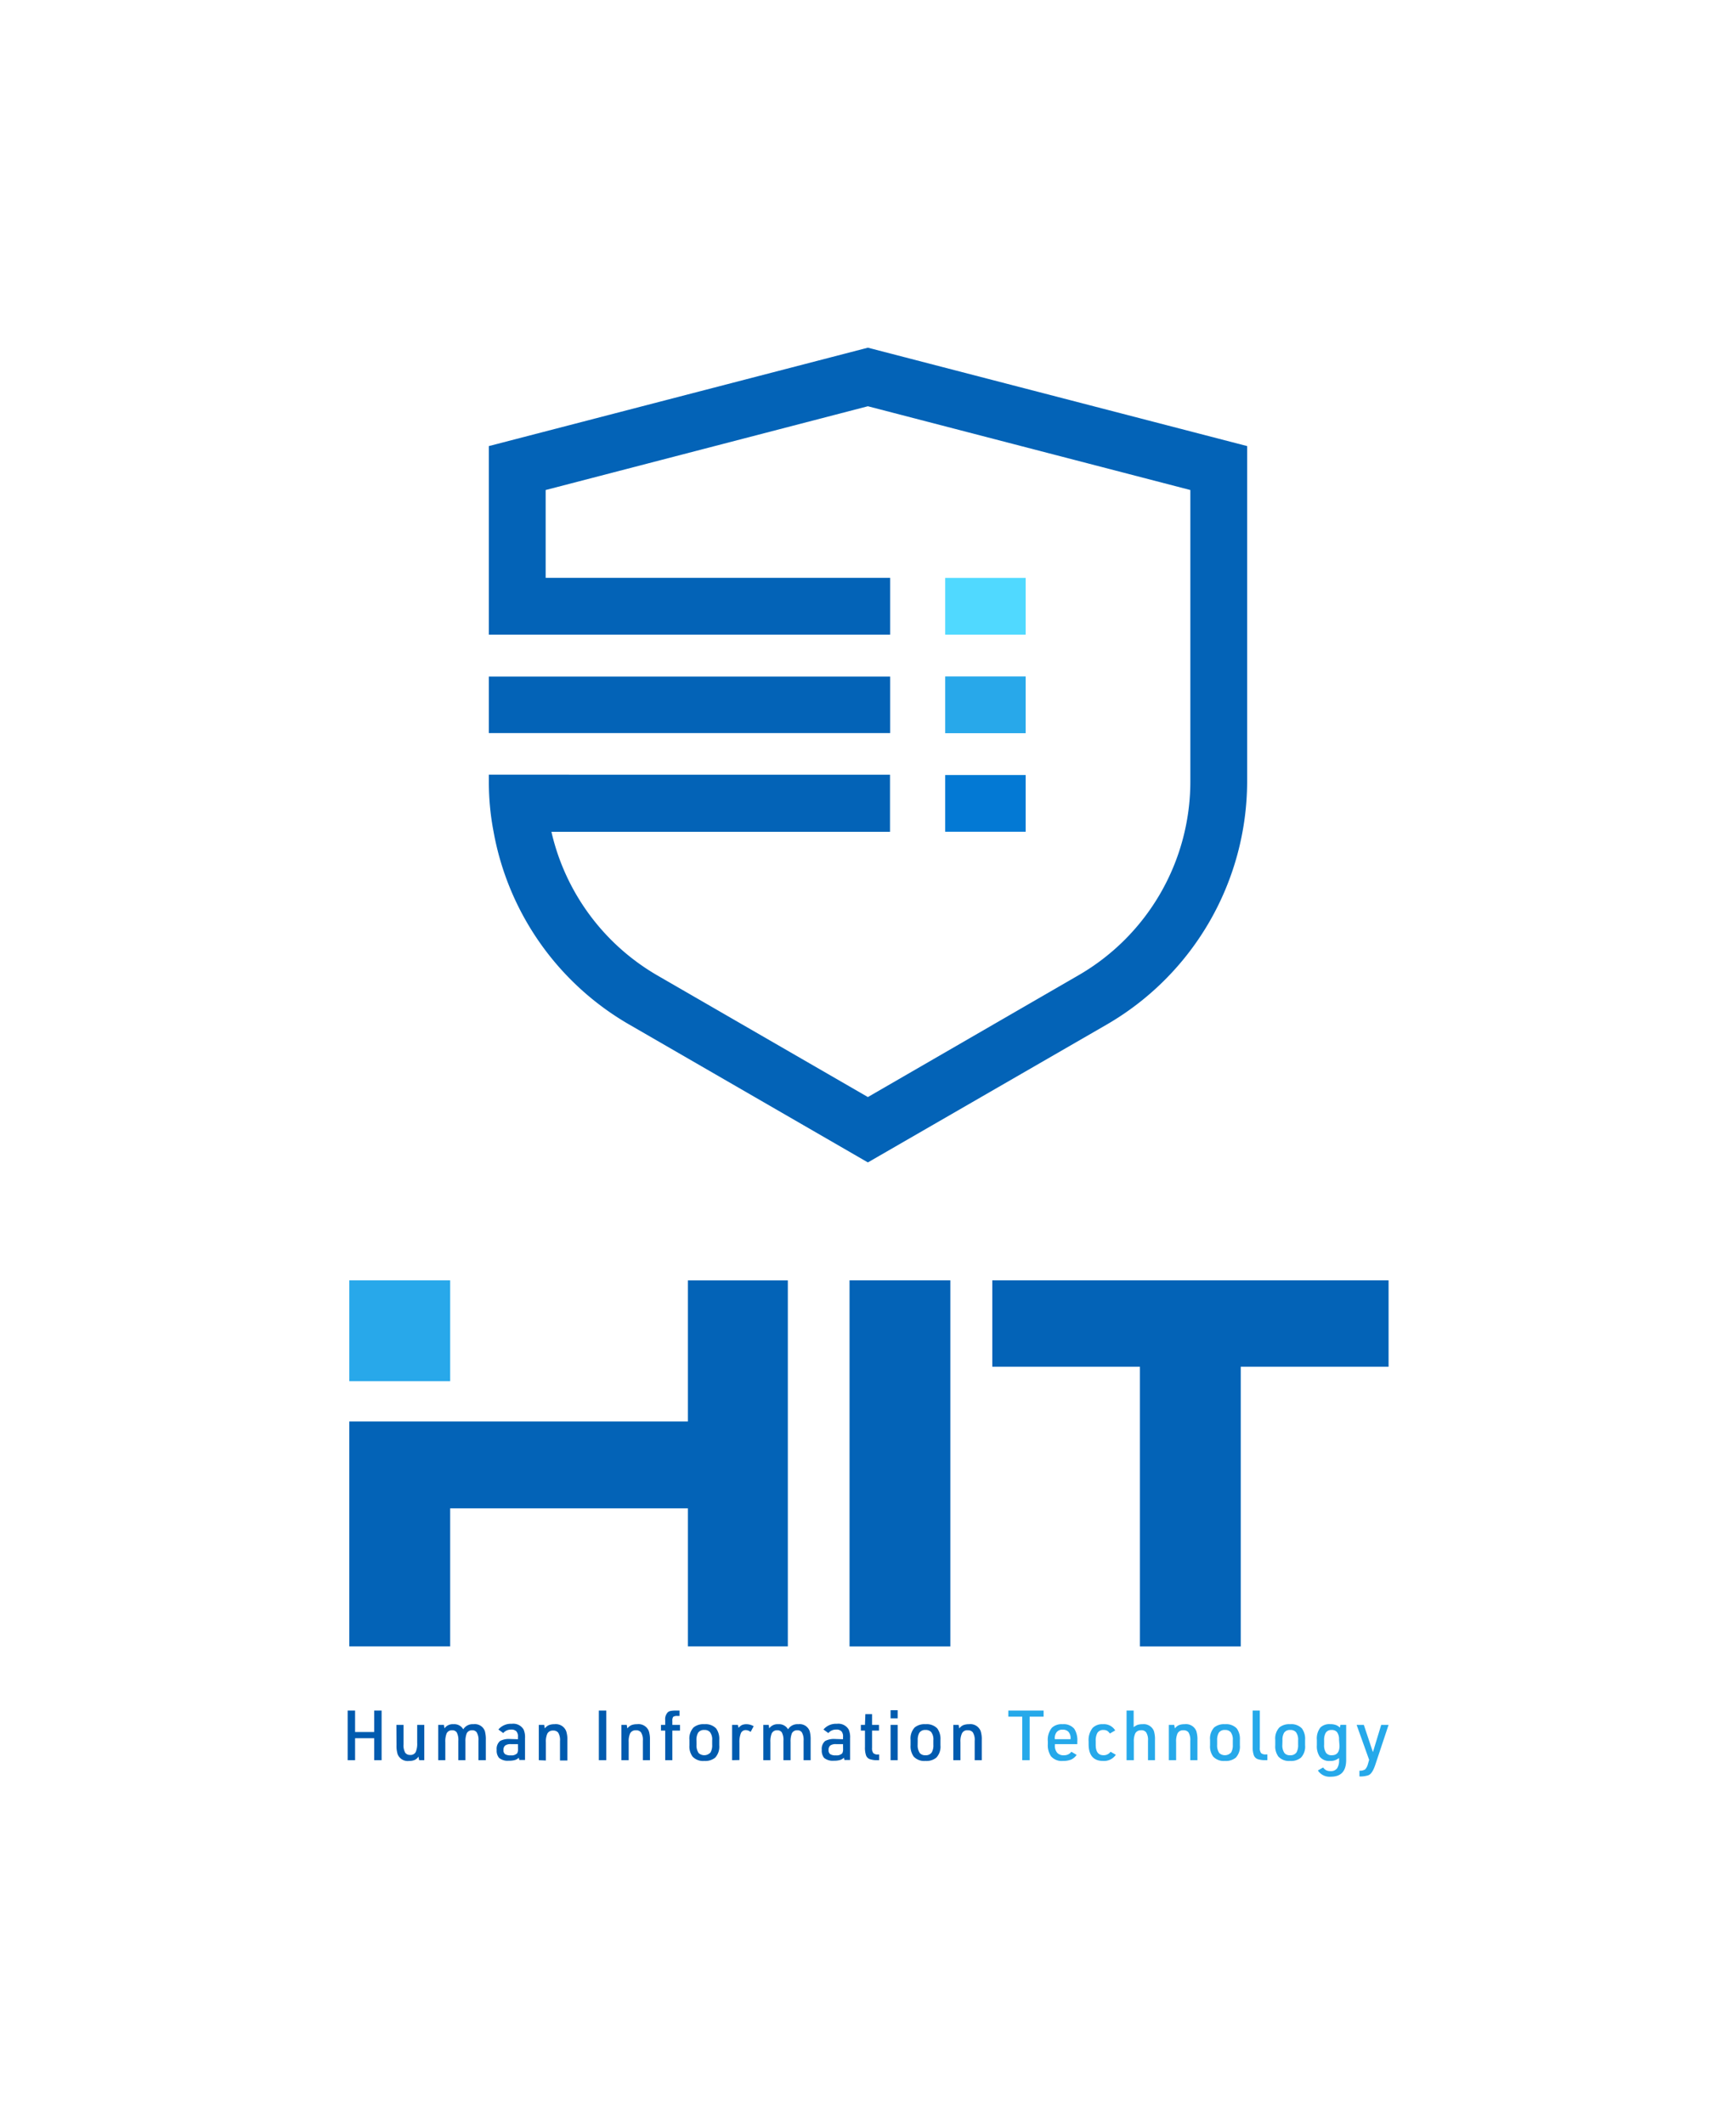 <svg id="Layer_1" data-name="Layer 1" xmlns="http://www.w3.org/2000/svg" viewBox="0 0 303.8 371.77"><defs><style>.cls-1{fill:#0363b7;}.cls-2{fill:#50d9ff;}.cls-3{fill:#28a8ea;}.cls-4{fill:#0379d4;}.cls-5{fill:#005baf;}.cls-6{fill:#26a9ea;}</style></defs><path class="cls-1" d="M151.88,60.85,85.55,78.07v33h70.22v-9.94H95.49V85.76L151.88,71.1l56.43,14.66v51.05a39.17,39.17,0,0,1-19.58,33.88L151.88,192,115,170.69a39.15,39.15,0,0,1-18.5-25.11h59.25v-10H85.55v1.18a45.73,45.73,0,0,0,.82,8.77A49,49,0,0,0,110.1,179.3l41.78,24.14L193.7,179.3a49.26,49.26,0,0,0,24.55-42.49V78.07Z"/><rect class="cls-2" x="165.41" y="101.14" width="14.08" height="9.93"/><polygon class="cls-1" points="155.77 128.3 155.77 118.41 95.49 118.41 85.55 118.41 85.55 128.3 95.49 128.3 155.77 128.3"/><rect class="cls-3" x="165.41" y="118.39" width="14.08" height="9.93"/><rect class="cls-4" x="165.41" y="135.64" width="14.08" height="9.93"/><polygon class="cls-1" points="120.38 224.09 120.38 248.78 61.13 248.78 61.13 288.14 78.78 288.14 78.78 263.98 120.38 263.98 120.38 288.14 137.87 288.14 137.87 224.09 120.38 224.09"/><rect class="cls-3" x="61.13" y="224.08" width="17.65" height="17.65"/><path class="cls-1" d="M148.67,224.08v64.07h17.64V224.08Z"/><path class="cls-1" d="M173.65,224.08V239.2h25.83v48.95h17.65V239.2H243V224.08Z"/><path class="cls-5" d="M60.84,308.06v-8.69h1.3v3.76h3.34v-3.76h1.3v8.69h-1.3v-3.85H62.14v3.85Z"/><path class="cls-5" d="M69.37,301.88h1.25v3.42a2.58,2.58,0,0,0,.3,1.46,1,1,0,0,0,.85.38,1,1,0,0,0,1-.55,3.67,3.67,0,0,0,.24-1.54v-3.17h1.24v6.18h-.9l-.12-.63a1.5,1.5,0,0,1-.65.58,2.37,2.37,0,0,1-1,.18,1.88,1.88,0,0,1-2-1.2,4.9,4.9,0,0,1-.19-1.57Z"/><path class="cls-5" d="M76.69,308.06v-6.18h1l.09.61a1.75,1.75,0,0,1,1.57-.73,1.79,1.79,0,0,1,1.72.9,1.9,1.9,0,0,1,1.78-.9,1.86,1.86,0,0,1,2,1.2,5.41,5.41,0,0,1,.17,1.56v3.54H83.73v-3.42a2.51,2.51,0,0,0-.31-1.46.92.92,0,0,0-.81-.36,1,1,0,0,0-.93.53,3.79,3.79,0,0,0-.23,1.5v3.21H80.21v-3.4a2.77,2.77,0,0,0-.29-1.48.94.94,0,0,0-.82-.36,1,1,0,0,0-.94.55,3.76,3.76,0,0,0-.23,1.53v3.16Z"/><path class="cls-5" d="M90.64,304.39V304a1.36,1.36,0,0,0-.28-1,1.2,1.2,0,0,0-.92-.3,1.74,1.74,0,0,0-1.37.61l-.85-.62a2.83,2.83,0,0,1,2.34-1,2.09,2.09,0,0,1,2.07,1,3.35,3.35,0,0,1,.25,1.5v3.83h-1l-.09-.4a1.54,1.54,0,0,1-.68.41,3.72,3.72,0,0,1-1.06.12,2.36,2.36,0,0,1-1.71-.49,1.94,1.94,0,0,1-.42-1.4,1.8,1.8,0,0,1,.59-1.56,3.28,3.28,0,0,1,1.75-.35Zm0,.86H89.41a1.6,1.6,0,0,0-1,.24.94.94,0,0,0-.3.78.83.83,0,0,0,.28.73,1.67,1.67,0,0,0,1,.21,1.38,1.38,0,0,0,1.12-.36,1.56,1.56,0,0,0,.14-.78Z"/><path class="cls-5" d="M94.29,308.06v-6.18h.94l.11.62a1.85,1.85,0,0,1,.69-.57,2.6,2.6,0,0,1,1-.17A1.94,1.94,0,0,1,99.09,303a4.7,4.7,0,0,1,.2,1.57v3.54H98v-3.4a2.47,2.47,0,0,0-.32-1.48,1.08,1.08,0,0,0-.9-.36,1.07,1.07,0,0,0-1,.55,3.39,3.39,0,0,0-.25,1.53v3.16Z"/><path class="cls-5" d="M104.8,308.06v-8.69h1.3v8.69Z"/><path class="cls-5" d="M108.74,308.06v-6.18h.94l.11.62a1.85,1.85,0,0,1,.69-.57,2.6,2.6,0,0,1,1-.17,1.94,1.94,0,0,1,2.06,1.19,4.7,4.7,0,0,1,.2,1.57v3.54H112.5v-3.4a2.46,2.46,0,0,0-.33-1.48,1.08,1.08,0,0,0-.9-.36,1.07,1.07,0,0,0-1,.55,3.39,3.39,0,0,0-.25,1.53v3.16Z"/><path class="cls-5" d="M116.41,302.88h-.74v-1h.74v-.83a1.73,1.73,0,0,1,.44-1.36,1,1,0,0,1,.51-.25,4.54,4.54,0,0,1,.94-.07h.62v.95h-.36a1.23,1.23,0,0,0-.75.15,1.11,1.11,0,0,0-.15.7v.71H119v1h-1.34v5.18h-1.25Z"/><path class="cls-5" d="M120.65,305.45v-.94a2.83,2.83,0,0,1,.72-2.18,2.7,2.7,0,0,1,1.89-.57,2.56,2.56,0,0,1,2.07.75,3.12,3.12,0,0,1,.54,2v.94a2.85,2.85,0,0,1-.71,2.16,2.73,2.73,0,0,1-1.9.58,2.53,2.53,0,0,1-2.06-.76A3,3,0,0,1,120.65,305.45Zm1.24-.09a2.33,2.33,0,0,0,.38,1.46,1.47,1.47,0,0,0,2.08-.13,2.48,2.48,0,0,0,.28-1.33v-.78a2.09,2.09,0,0,0-.38-1.43,1.21,1.21,0,0,0-1-.38,1.19,1.19,0,0,0-1.09.5,2.48,2.48,0,0,0-.28,1.31Z"/><path class="cls-5" d="M128.12,308.06v-6.18h1l.13.52a1.82,1.82,0,0,1,.6-.5,2,2,0,0,1,.79-.14,2.53,2.53,0,0,1,1.25.35l-.53,1a1.43,1.43,0,0,0-.84-.32.9.9,0,0,0-.89.61,4.17,4.17,0,0,0-.23,1.63v3Z"/><path class="cls-5" d="M133.58,308.06v-6.18h.95l.08.61a1.78,1.78,0,0,1,1.58-.73,1.8,1.8,0,0,1,1.72.9,1.9,1.9,0,0,1,1.78-.9,1.86,1.86,0,0,1,2,1.2,5.41,5.41,0,0,1,.17,1.56v3.54h-1.23v-3.42a2.59,2.59,0,0,0-.31-1.46.92.92,0,0,0-.81-.36,1,1,0,0,0-.93.53,3.79,3.79,0,0,0-.23,1.5v3.21H137.1v-3.4a2.77,2.77,0,0,0-.29-1.48.94.94,0,0,0-.82-.36,1,1,0,0,0-.94.55,3.76,3.76,0,0,0-.23,1.53v3.16Z"/><path class="cls-5" d="M147.53,304.39V304a1.36,1.36,0,0,0-.28-1,1.2,1.2,0,0,0-.92-.3,1.73,1.73,0,0,0-1.37.61l-.85-.62a2.83,2.83,0,0,1,2.34-1,2.09,2.09,0,0,1,2.07,1,3.35,3.35,0,0,1,.25,1.5v3.83h-1l-.09-.4a1.54,1.54,0,0,1-.68.41,3.72,3.72,0,0,1-1.06.12,2.4,2.4,0,0,1-1.72-.49,2,2,0,0,1-.41-1.4,1.8,1.8,0,0,1,.59-1.56,3.28,3.28,0,0,1,1.75-.35Zm0,.86H146.3a1.6,1.6,0,0,0-1,.24.94.94,0,0,0-.3.78.83.83,0,0,0,.28.73,1.67,1.67,0,0,0,1,.21,1.38,1.38,0,0,0,1.12-.36,1.56,1.56,0,0,0,.14-.78Z"/><path class="cls-5" d="M151.37,302.88h-.72v-1h.72l.07-1.89h1.17v1.89h1.21v1h-1.21v3a1.42,1.42,0,0,0,.22.94,1.11,1.11,0,0,0,.84.24h.18v1h-.22a4,4,0,0,1-1.4-.18,1.1,1.1,0,0,1-.67-.66,4.09,4.09,0,0,1-.19-1.47Z"/><path class="cls-5" d="M155.85,300.73v-1.42h1.24v1.42Zm0,7.33v-6.18h1.24v6.18Z"/><path class="cls-5" d="M159.35,305.45v-.94a2.83,2.83,0,0,1,.72-2.18,2.7,2.7,0,0,1,1.89-.57,2.56,2.56,0,0,1,2.07.75,3.12,3.12,0,0,1,.55,2v.94a2.81,2.81,0,0,1-.72,2.16,2.73,2.73,0,0,1-1.9.58,2.53,2.53,0,0,1-2.06-.76A3.08,3.08,0,0,1,159.35,305.45Zm1.24-.09a2.4,2.4,0,0,0,.38,1.46,1.22,1.22,0,0,0,1,.37,1.2,1.2,0,0,0,1.09-.5,2.48,2.48,0,0,0,.28-1.33v-.78a2.15,2.15,0,0,0-.37-1.43,1.24,1.24,0,0,0-1-.38,1.19,1.19,0,0,0-1.09.5,2.48,2.48,0,0,0-.28,1.31Z"/><path class="cls-5" d="M166.83,308.06v-6.18h.93l.11.62a1.85,1.85,0,0,1,.69-.57,2.66,2.66,0,0,1,1-.17,1.93,1.93,0,0,1,2.05,1.19,4.7,4.7,0,0,1,.2,1.57v3.54h-1.24v-3.4a2.46,2.46,0,0,0-.33-1.48,1.08,1.08,0,0,0-.9-.36,1,1,0,0,0-1,.55,3.23,3.23,0,0,0-.26,1.53v3.16Z"/><path class="cls-6" d="M178.89,308.06v-7.62h-2.43v-1.07h6.17v1.07h-2.44v7.62Z"/><path class="cls-6" d="M184.61,305.25v.23a1.81,1.81,0,0,0,.45,1.34,1.52,1.52,0,0,0,1.09.38,1.76,1.76,0,0,0,.77-.15,1.47,1.47,0,0,0,.57-.47l.92.55a2.34,2.34,0,0,1-.94.81,3.65,3.65,0,0,1-1.44.25,2.49,2.49,0,0,1-2.1-.81,3.46,3.46,0,0,1-.56-2.14v-.47a3.31,3.31,0,0,1,.71-2.39,2.48,2.48,0,0,1,1.87-.62,2.41,2.41,0,0,1,2.05.81,3.66,3.66,0,0,1,.53,2.2v.48Zm0-.87h2.74v-.13a1.61,1.61,0,0,0-.39-1.18,1.32,1.32,0,0,0-1-.35,1.2,1.2,0,0,0-1.13.55,1.79,1.79,0,0,0-.25,1Z"/><path class="cls-6" d="M194.35,306.58l.92.53a2.49,2.49,0,0,1-2.23,1.08c-1.69,0-2.53-1-2.53-2.94v-.45a3.42,3.42,0,0,1,.69-2.38,2.34,2.34,0,0,1,1.8-.66,2.3,2.3,0,0,1,2.16,1.09l-.94.54a1.51,1.51,0,0,0-.49-.49,1.35,1.35,0,0,0-.64-.13,1.16,1.16,0,0,0-1.06.53,2.79,2.79,0,0,0-.28,1.4v.67c0,1.21.45,1.82,1.36,1.82A1.47,1.47,0,0,0,194.35,306.58Z"/><path class="cls-6" d="M197.15,308.06v-8.69h1.24v2.92a2.37,2.37,0,0,1,.69-.42,2.83,2.83,0,0,1,.85-.11,1.91,1.91,0,0,1,2,1.19,4.75,4.75,0,0,1,.19,1.57v3.54H200.9v-3.43a2.4,2.4,0,0,0-.33-1.45,1,1,0,0,0-.89-.36,1.1,1.1,0,0,0-1,.53,3.26,3.26,0,0,0-.26,1.48v3.23Z"/><path class="cls-6" d="M204.55,308.06v-6.18h.94l.11.62a1.85,1.85,0,0,1,.69-.57,2.6,2.6,0,0,1,1-.17,1.94,1.94,0,0,1,2.06,1.19,4.7,4.7,0,0,1,.2,1.57v3.54H208.3v-3.4a2.55,2.55,0,0,0-.32-1.48,1.09,1.09,0,0,0-.91-.36,1.06,1.06,0,0,0-1,.55,3.39,3.39,0,0,0-.25,1.53v3.16Z"/><path class="cls-6" d="M211.76,305.45v-.94a2.83,2.83,0,0,1,.72-2.18,2.7,2.7,0,0,1,1.89-.57,2.56,2.56,0,0,1,2.07.75,3.12,3.12,0,0,1,.54,2v.94a2.85,2.85,0,0,1-.71,2.16,2.73,2.73,0,0,1-1.9.58,2.53,2.53,0,0,1-2.06-.76A3,3,0,0,1,211.76,305.45Zm1.24-.09a2.33,2.33,0,0,0,.38,1.46,1.47,1.47,0,0,0,2.08-.13,2.48,2.48,0,0,0,.28-1.33v-.78a2.15,2.15,0,0,0-.37-1.43,1.24,1.24,0,0,0-1-.38,1.19,1.19,0,0,0-1.09.5,2.48,2.48,0,0,0-.28,1.31Z"/><path class="cls-6" d="M219.22,299.37h1.25v6.5a1.49,1.49,0,0,0,.21.94,1.13,1.13,0,0,0,.83.24h.28v1h-.33a3.92,3.92,0,0,1-1.37-.18,1.16,1.16,0,0,1-.67-.67,4.1,4.1,0,0,1-.2-1.46Z"/><path class="cls-6" d="M223.17,305.45v-.94a2.83,2.83,0,0,1,.72-2.18,2.69,2.69,0,0,1,1.88-.57,2.54,2.54,0,0,1,2.07.75,3.06,3.06,0,0,1,.55,2v.94a2.81,2.81,0,0,1-.72,2.16,2.7,2.7,0,0,1-1.9.58,2.52,2.52,0,0,1-2.05-.76A3,3,0,0,1,223.17,305.45Zm1.24-.09a2.33,2.33,0,0,0,.38,1.46,1.21,1.21,0,0,0,1,.37,1.23,1.23,0,0,0,1.1-.5,2.48,2.48,0,0,0,.28-1.33v-.78a2.15,2.15,0,0,0-.38-1.43,1.23,1.23,0,0,0-1-.38,1.18,1.18,0,0,0-1.08.5,2.38,2.38,0,0,0-.28,1.31Z"/><path class="cls-6" d="M234.33,307.67a2.3,2.3,0,0,1-1.59.52,2.07,2.07,0,0,1-1.8-.76,3.34,3.34,0,0,1-.49-2v-.92a3.1,3.1,0,0,1,.63-2.18,2.22,2.22,0,0,1,1.67-.58,2.93,2.93,0,0,1,1,.14,1.87,1.87,0,0,1,.73.47l.1-.49h1V308c0,2-.9,2.95-2.7,2.95a2.45,2.45,0,0,1-2.25-1.09l.92-.53a1.53,1.53,0,0,0,.54.49,1.62,1.62,0,0,0,.74.15,1.33,1.33,0,0,0,1.17-.5,2.45,2.45,0,0,0,.34-1.34Zm0-3.25a2,2,0,0,0-.38-1.31,1.21,1.21,0,0,0-.95-.34,1.12,1.12,0,0,0-1,.5,2.49,2.49,0,0,0-.28,1.32v.76a2.34,2.34,0,0,0,.36,1.45,1.17,1.17,0,0,0,1,.39c.89,0,1.33-.55,1.33-1.66Z"/><path class="cls-6" d="M239.6,308l-2.19-6.12h1.26l1.59,4.77,1.45-4.77H243l-2.33,7q-.51,1.52-1.17,1.8a4.23,4.23,0,0,1-1.6.22v-1a1.71,1.71,0,0,0,1-.23,2.11,2.11,0,0,0,.47-.88Z"/></svg>